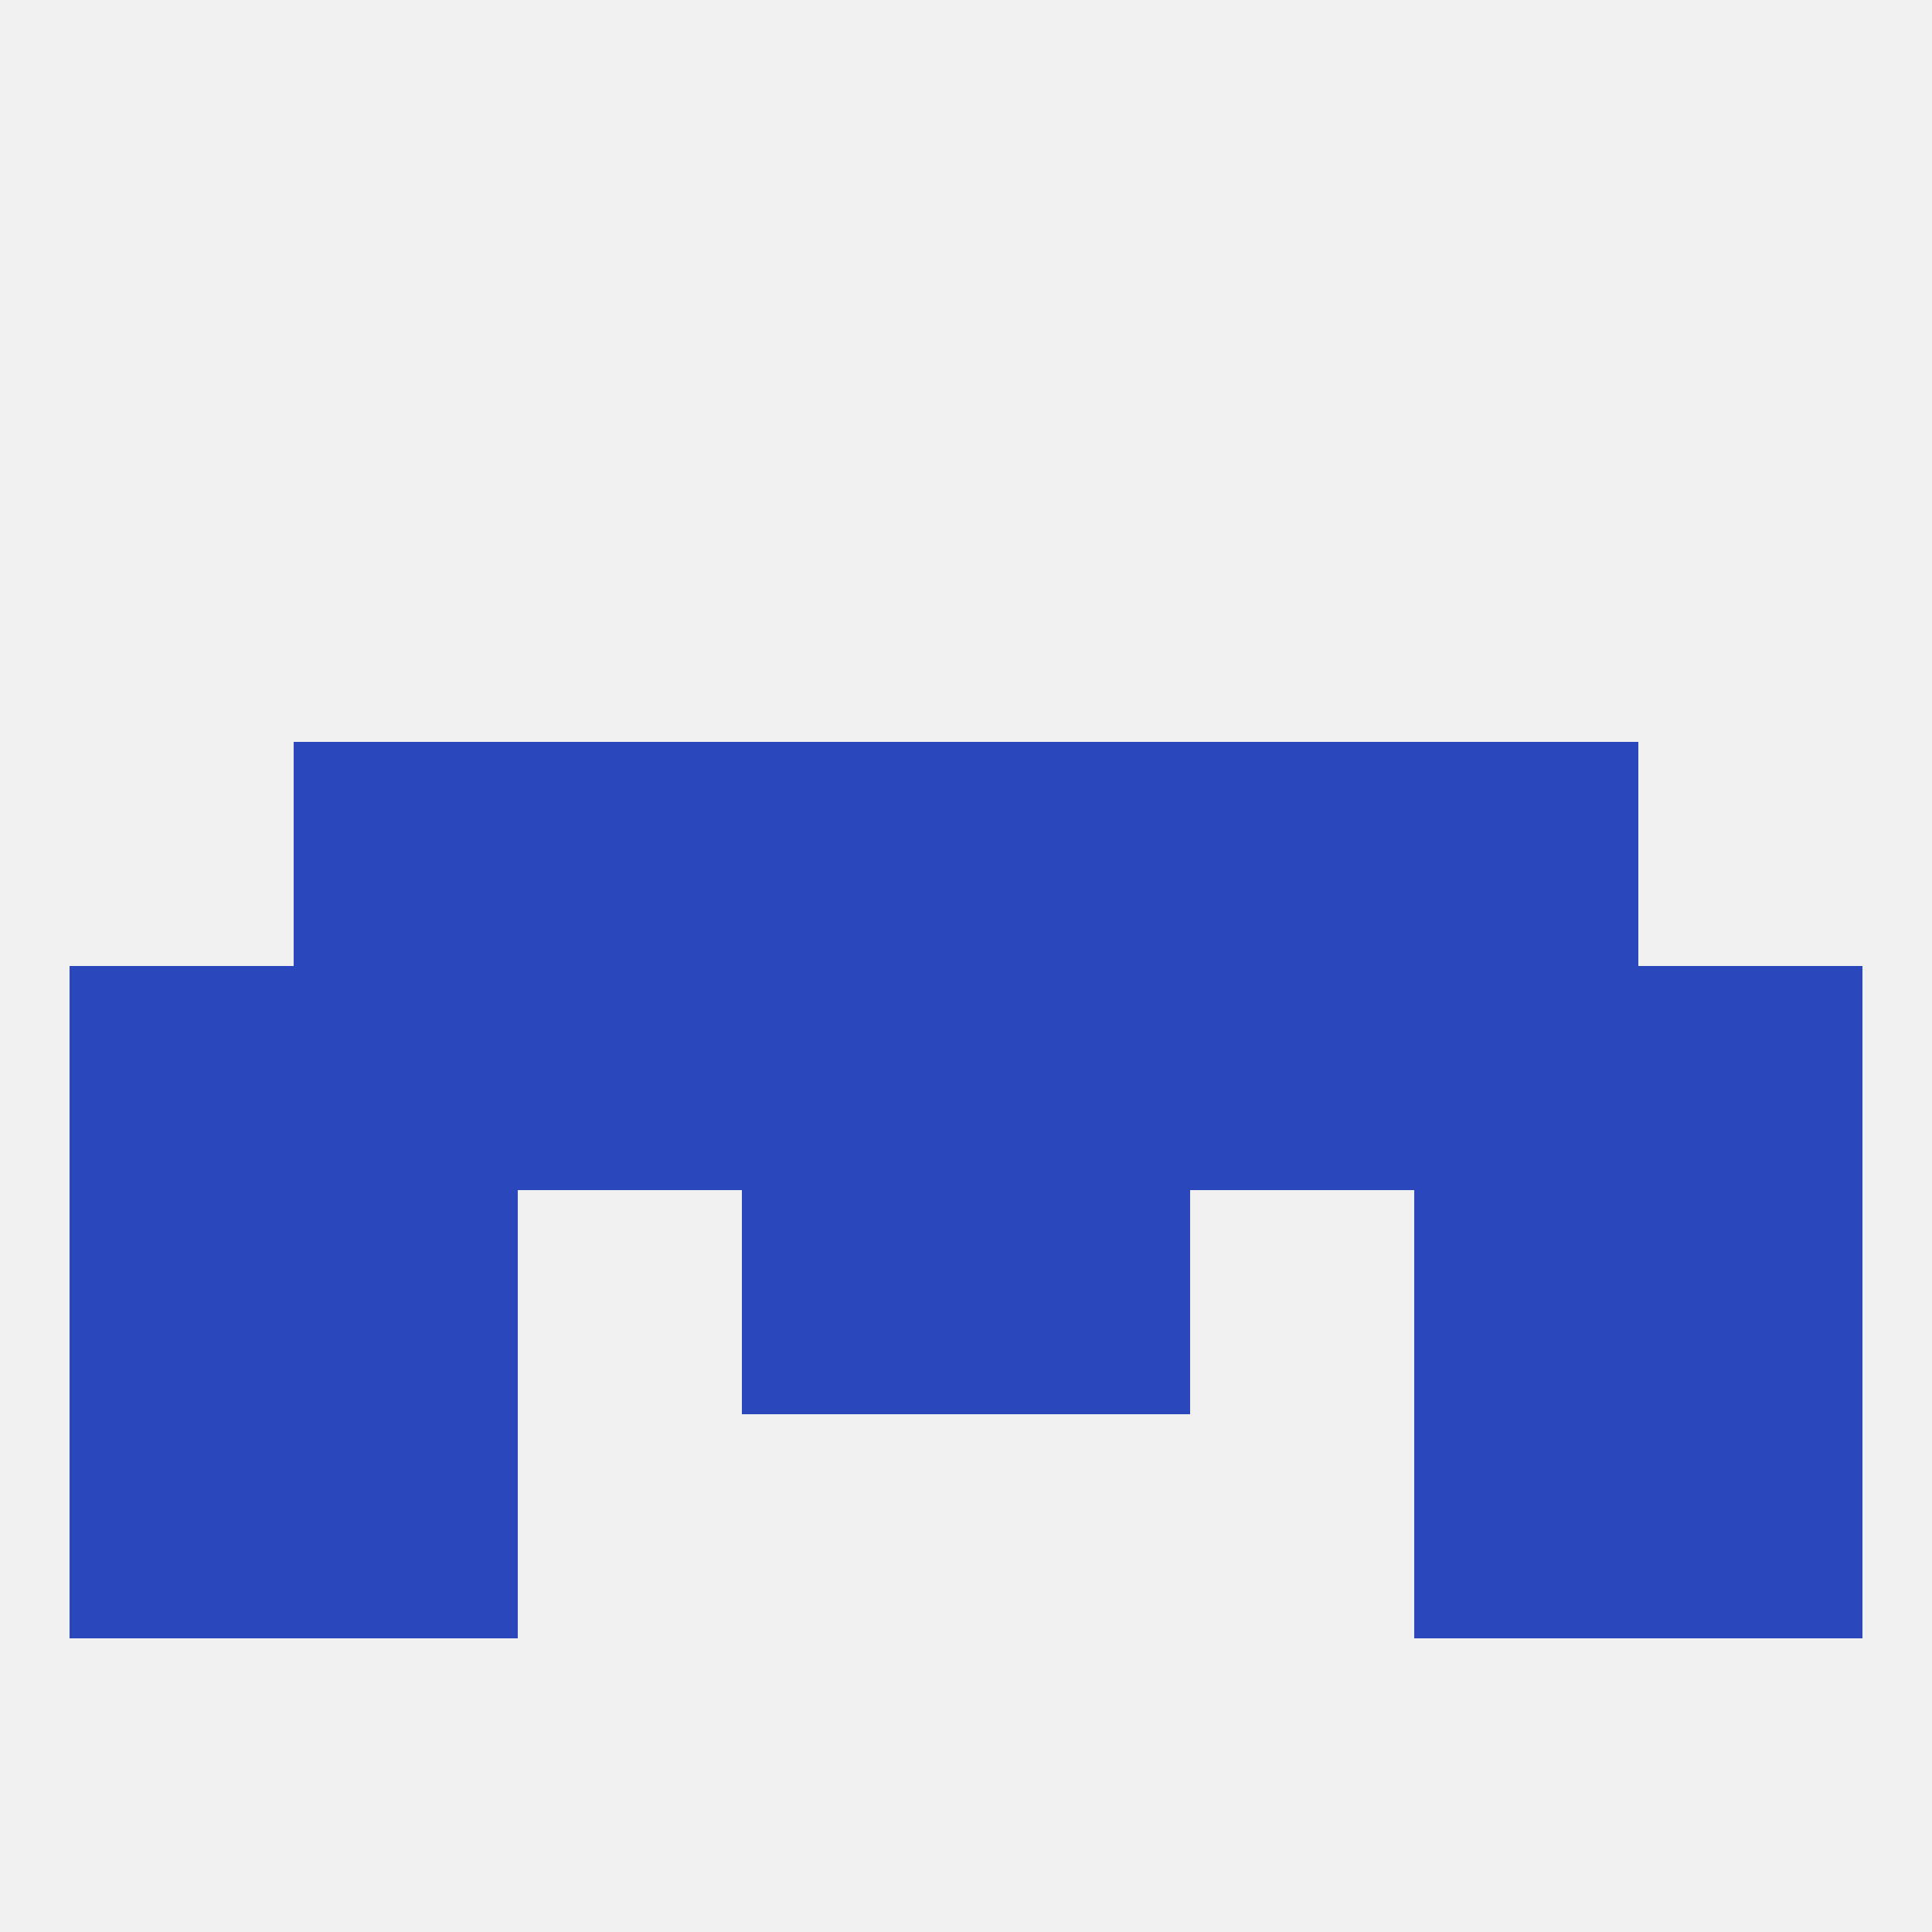
<!--   <?xml version="1.0"?> -->
<svg version="1.1" baseprofile="full" xmlns="http://www.w3.org/2000/svg" xmlns:xlink="http://www.w3.org/1999/xlink" xmlns:ev="http://www.w3.org/2001/xml-events" width="250" height="250" viewBox="0 0 250 250" >
	<rect width="100%" height="100%" fill="rgba(240,240,240,255)"/>

	<rect x="9" y="183" width="29" height="29" fill="rgba(42,71,187,255)"/>
	<rect x="212" y="183" width="29" height="29" fill="rgba(42,71,187,255)"/>
	<rect x="38" y="183" width="29" height="29" fill="rgba(42,71,187,255)"/>
	<rect x="183" y="183" width="29" height="29" fill="rgba(42,71,187,255)"/>
	<rect x="96" y="125" width="29" height="29" fill="rgba(42,71,187,255)"/>
	<rect x="125" y="125" width="29" height="29" fill="rgba(42,71,187,255)"/>
	<rect x="9" y="125" width="29" height="29" fill="rgba(42,71,187,255)"/>
	<rect x="212" y="125" width="29" height="29" fill="rgba(42,71,187,255)"/>
	<rect x="67" y="125" width="29" height="29" fill="rgba(42,71,187,255)"/>
	<rect x="38" y="125" width="29" height="29" fill="rgba(42,71,187,255)"/>
	<rect x="183" y="125" width="29" height="29" fill="rgba(42,71,187,255)"/>
	<rect x="154" y="125" width="29" height="29" fill="rgba(42,71,187,255)"/>
	<rect x="183" y="96" width="29" height="29" fill="rgba(42,71,187,255)"/>
	<rect x="67" y="96" width="29" height="29" fill="rgba(42,71,187,255)"/>
	<rect x="154" y="96" width="29" height="29" fill="rgba(42,71,187,255)"/>
	<rect x="96" y="96" width="29" height="29" fill="rgba(42,71,187,255)"/>
	<rect x="125" y="96" width="29" height="29" fill="rgba(42,71,187,255)"/>
	<rect x="38" y="96" width="29" height="29" fill="rgba(42,71,187,255)"/>
	<rect x="38" y="154" width="29" height="29" fill="rgba(42,71,187,255)"/>
	<rect x="183" y="154" width="29" height="29" fill="rgba(42,71,187,255)"/>
	<rect x="96" y="154" width="29" height="29" fill="rgba(42,71,187,255)"/>
	<rect x="125" y="154" width="29" height="29" fill="rgba(42,71,187,255)"/>
	<rect x="9" y="154" width="29" height="29" fill="rgba(42,71,187,255)"/>
	<rect x="212" y="154" width="29" height="29" fill="rgba(42,71,187,255)"/>
</svg>